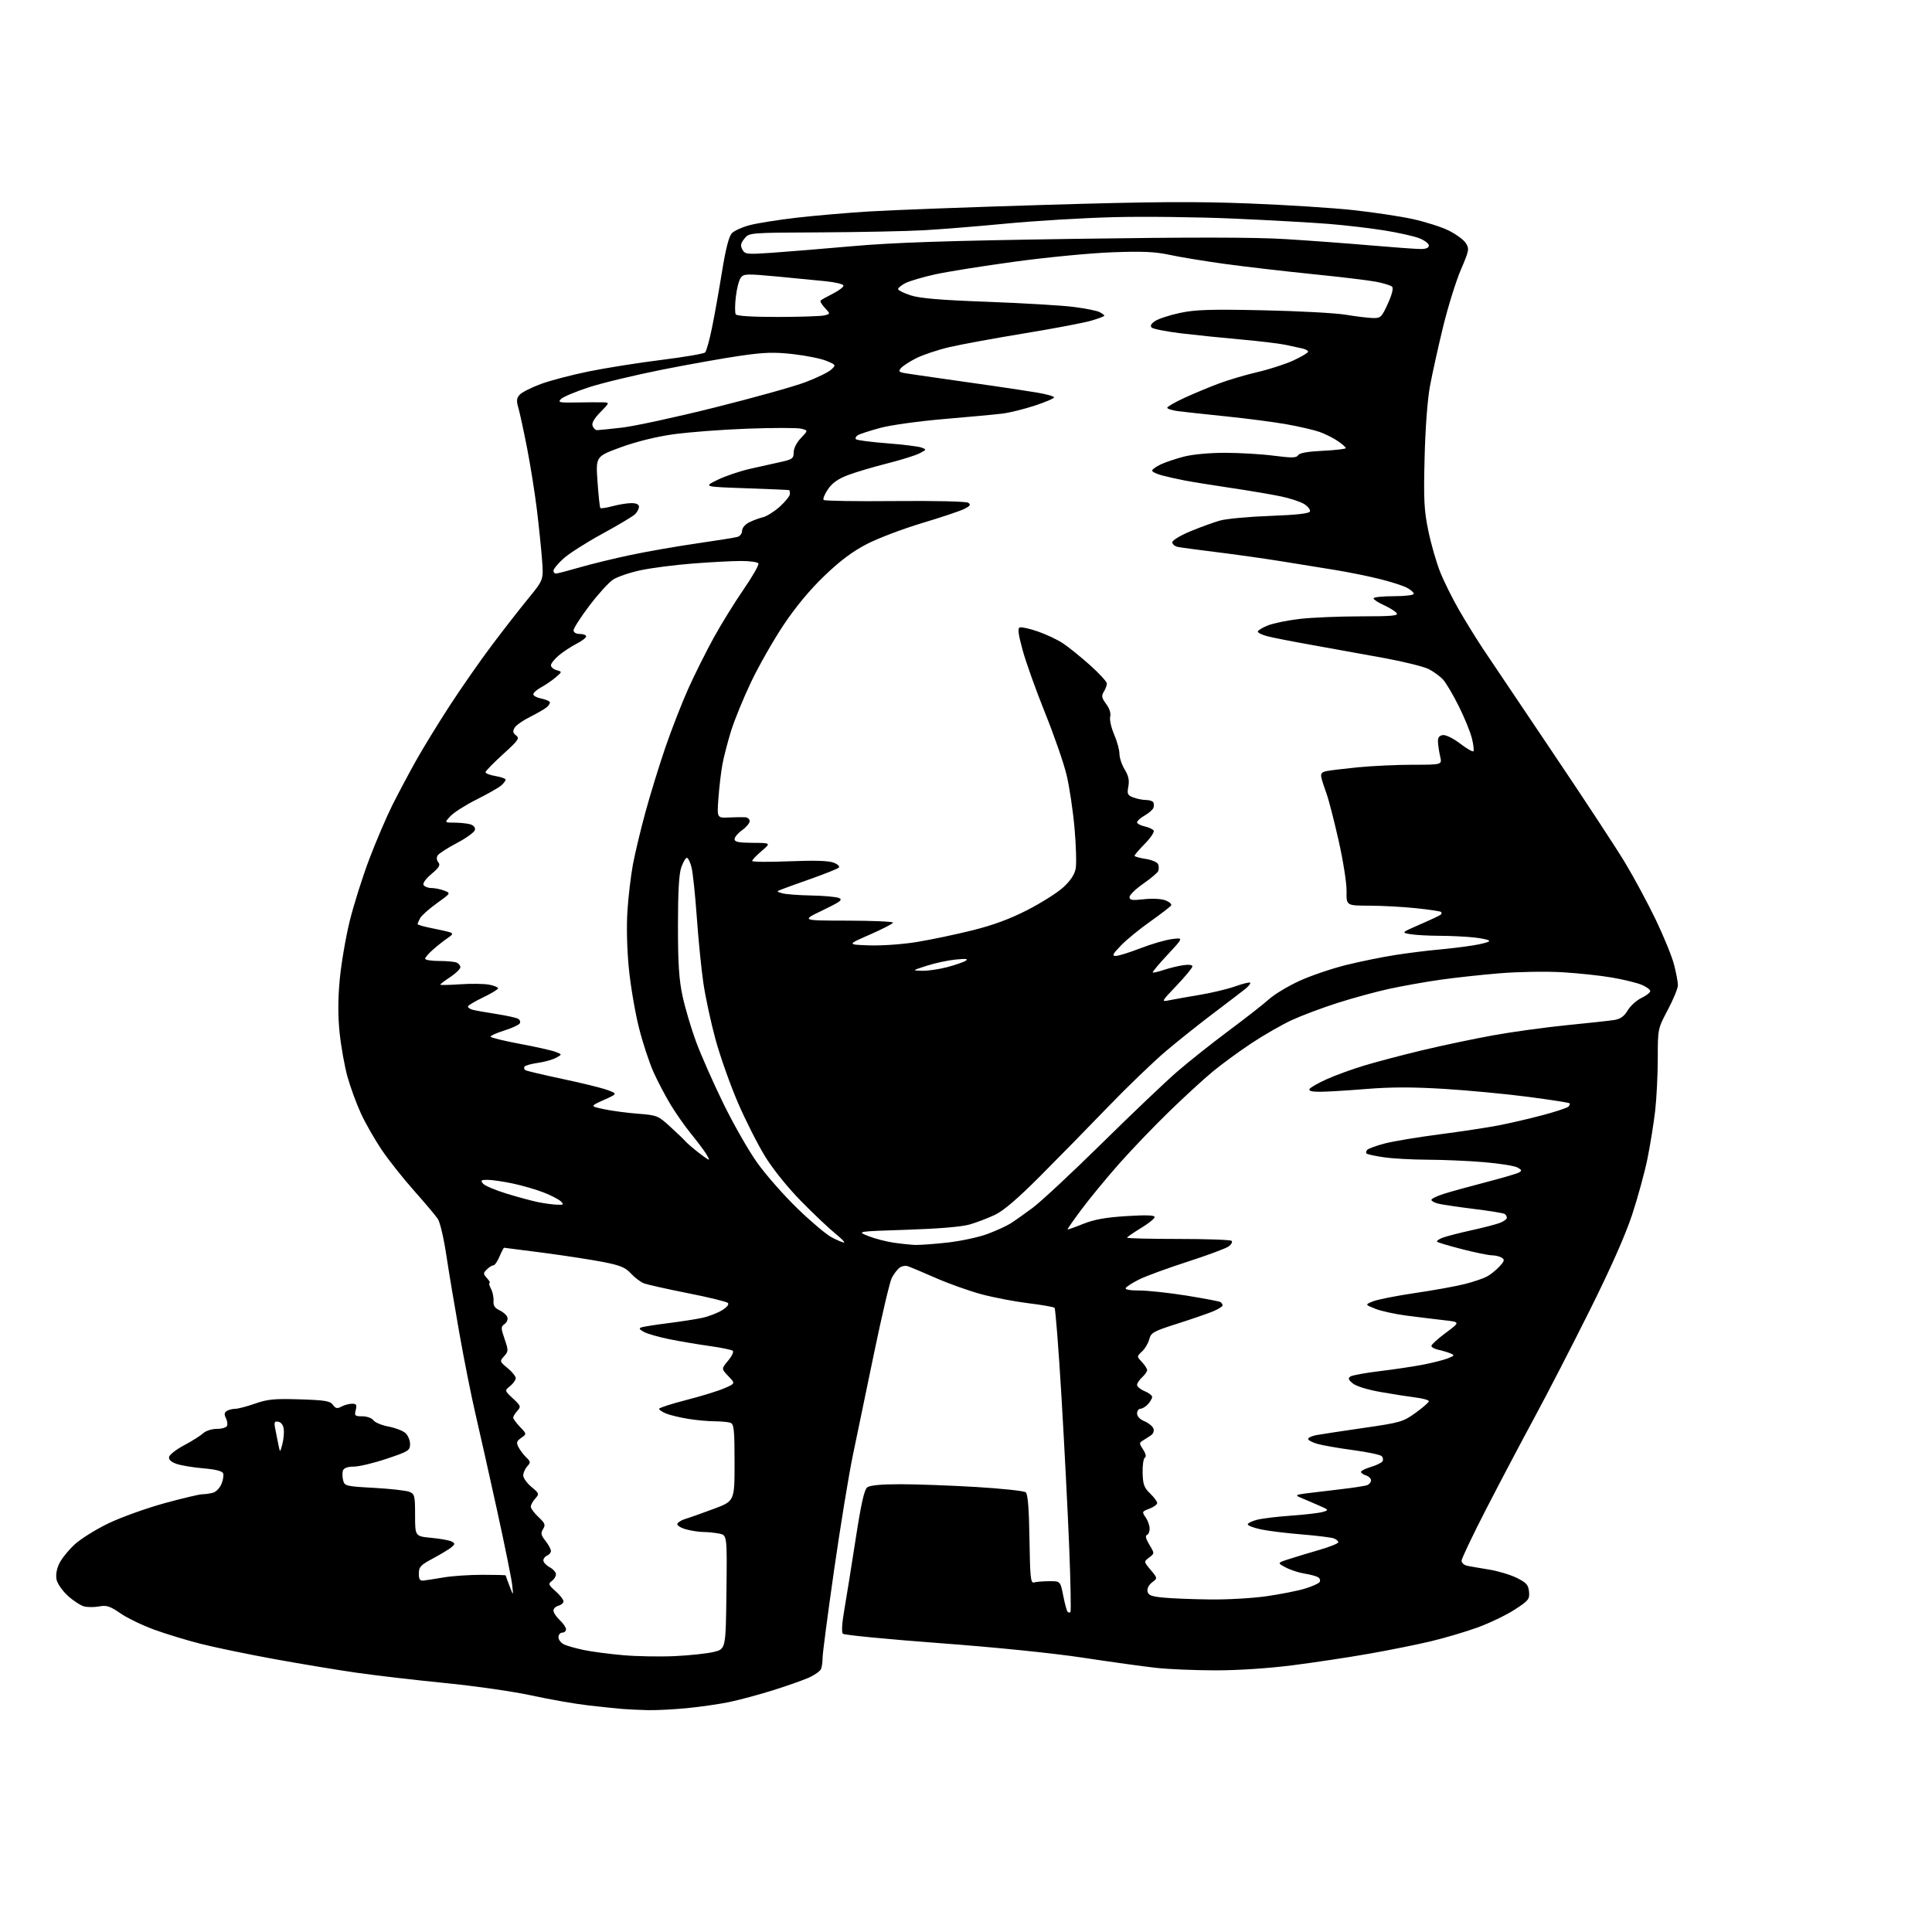 <?xml version="1.0" encoding="UTF-8" standalone="no"?>
<svg 
  version="1.1" 
  xmlns="http://www.w3.org/2000/svg" 
  xmlns:xlink="http://www.w3.org/1999/xlink" 
  xmlns:svg="http://www.w3.org/2000/svg"
  xmlns:rdf="http://www.w3.org/1999/02/22-rdf-syntax-ns#"
  xmlns:cc="http://creativecommons.org/ns#"
  xmlns:dc="http://purl.org/dc/elements/1.1/"
  viewBox="0 0 768 768"
  width="768"
  height="768"
>
<style>svg {background-color: white; }</style>"
<path stroke="none" fill="black" fill-rule="evenodd" d="M257.50,679.81C254.20,679.73 249.70,679.52 247.50,679.34C245.30,679.16 239.22,678.53 234.00,677.94C228.78,677.35 218.65,675.58 211.50,674.01C204.31,672.44 188.88,670.21 177.00,669.04C165.18,667.87 149.20,666.01 141.50,664.90C133.80,663.79 119.01,661.33 108.62,659.43C98.24,657.53 85.31,654.85 79.89,653.47C74.46,652.10 66.17,649.58 61.46,647.87C56.75,646.17 50.65,643.23 47.91,641.35C43.74,638.48 42.37,638.03 39.47,638.57C37.57,638.93 34.87,638.93 33.48,638.58C32.09,638.24 29.19,636.36 27.04,634.42C24.89,632.48 22.85,629.58 22.50,627.99C22.10,626.16 22.48,623.80 23.53,621.59C24.44,619.66 27.22,616.21 29.69,613.93C32.17,611.65 38.34,607.82 43.41,605.41C48.49,603.01 58.42,599.46 65.49,597.52C72.56,595.59 79.28,593.99 80.42,593.99C81.56,593.98 83.48,593.71 84.67,593.39C85.86,593.07 87.37,591.51 88.03,589.92C88.69,588.33 88.99,586.42 88.70,585.67C88.36,584.78 85.65,584.09 80.84,583.69C76.80,583.35 72.01,582.55 70.19,581.92C68.02,581.16 67.00,580.22 67.21,579.15C67.38,578.26 70.07,576.18 73.18,574.52C76.30,572.86 79.70,570.71 80.75,569.75C81.83,568.76 84.22,568.00 86.25,568.00C88.22,568.00 90.04,567.44 90.28,566.75C90.53,566.06 90.29,564.66 89.76,563.62C89.07,562.28 89.18,561.50 90.15,560.89C90.89,560.42 92.42,560.02 93.53,560.02C94.65,560.01 98.20,559.08 101.41,557.95C106.36,556.21 109.08,555.95 119.13,556.26C129.17,556.58 131.22,556.91 132.34,558.44C133.42,559.92 134.05,560.05 135.76,559.13C136.92,558.51 138.81,558.00 139.95,558.00C141.68,558.00 141.93,558.43 141.41,560.50C140.84,562.78 141.07,563.00 144.03,563.00C145.85,563.00 147.79,563.70 148.44,564.59C149.08,565.47 151.80,566.59 154.48,567.09C157.16,567.60 160.17,568.75 161.17,569.66C162.18,570.57 163.00,572.54 163.00,574.04C163.00,576.59 162.40,576.97 153.69,579.88C148.57,581.60 142.71,583.00 140.66,583.00C138.27,583.00 136.73,583.54 136.36,584.50C136.04,585.33 136.06,587.08 136.39,588.40C136.97,590.72 137.41,590.83 148.74,591.45C155.21,591.81 161.51,592.52 162.75,593.03C164.83,593.89 165.00,594.59 165.00,602.33C165.00,610.71 165.00,610.71 171.53,611.32C175.12,611.66 178.74,612.32 179.59,612.79C180.95,613.55 180.93,613.81 179.43,615.08C178.49,615.86 175.20,617.85 172.11,619.50C167.21,622.12 166.50,622.88 166.50,625.50C166.50,627.91 166.89,628.46 168.50,628.28C169.60,628.15 173.20,627.59 176.50,627.03C179.80,626.47 186.66,626.01 191.75,626.01C196.84,626.00 201.01,626.11 201.02,626.25C201.02,626.39 201.72,628.30 202.56,630.50C204.09,634.50 204.09,634.50 203.60,630.00C203.33,627.52 200.59,614.02 197.51,600.00C194.43,585.98 190.60,568.88 188.99,562.00C187.38,555.12 184.51,540.73 182.61,530.00C180.71,519.27 178.36,505.19 177.38,498.70C176.41,492.22 174.92,485.85 174.06,484.56C173.20,483.27 168.96,478.22 164.62,473.35C160.29,468.48 154.49,461.16 151.73,457.09C148.98,453.01 145.25,446.49 143.46,442.59C141.67,438.69 139.27,432.12 138.12,428.00C136.98,423.88 135.58,416.06 135.01,410.64C134.31,403.83 134.32,397.26 135.05,389.38C135.64,383.11 137.41,372.70 138.99,366.24C140.57,359.78 144.09,348.65 146.80,341.49C149.52,334.33 153.66,324.66 156.00,319.99C158.35,315.32 162.53,307.45 165.30,302.50C168.07,297.55 174.13,287.65 178.78,280.50C183.43,273.35 190.96,262.55 195.51,256.50C200.06,250.45 206.55,242.12 209.93,238.00C216.08,230.50 216.08,230.50 215.47,222.50C215.14,218.10 214.21,209.10 213.41,202.50C212.60,195.90 210.84,184.88 209.50,178.00C208.15,171.12 206.60,163.95 206.04,162.06C205.24,159.32 205.35,158.27 206.59,156.90C207.45,155.95 211.20,154.05 214.92,152.67C218.64,151.29 227.27,149.02 234.09,147.64C240.92,146.25 253.90,144.19 262.94,143.07C271.98,141.94 279.79,140.61 280.30,140.10C280.81,139.59 282.03,135.20 283.02,130.34C284.02,125.48 285.81,115.42 287.01,108.00C288.48,98.91 289.76,93.91 290.93,92.70C291.88,91.71 295.10,90.26 298.08,89.49C301.06,88.71 309.35,87.39 316.50,86.56C323.65,85.73 336.70,84.60 345.50,84.06C354.30,83.51 385.80,82.33 415.50,81.44C458.32,80.16 475.09,80.05 496.51,80.88C511.37,81.46 530.05,82.65 538.01,83.53C545.98,84.40 556.55,85.99 561.50,87.06C566.45,88.14 572.88,90.18 575.79,91.60C578.69,93.02 581.79,95.27 582.65,96.60C584.14,98.87 584.03,99.47 580.70,107.25C578.76,111.79 575.57,122.03 573.63,130.00C571.69,137.97 569.35,148.55 568.43,153.50C567.43,158.95 566.59,170.20 566.30,182.00C565.88,198.74 566.09,202.84 567.78,211.00C568.86,216.23 570.98,223.60 572.49,227.38C574.00,231.17 577.39,237.98 580.01,242.52C582.63,247.06 586.98,254.09 589.67,258.14C592.37,262.19 604.73,280.57 617.14,299.00C629.56,317.43 642.56,337.23 646.03,343.00C649.51,348.77 654.95,358.90 658.14,365.50C661.32,372.10 664.62,380.18 665.46,383.46C666.31,386.74 667.00,390.41 667.00,391.63C667.00,392.84 665.20,397.23 663.00,401.38C659.00,408.93 659.00,408.93 658.99,420.71C658.99,427.20 658.52,436.55 657.96,441.50C657.39,446.45 656.02,455.00 654.91,460.50C653.80,466.00 651.02,476.12 648.75,483.00C646.06,491.11 640.14,504.45 631.88,521.00C624.89,535.02 615.06,554.08 610.05,563.34C605.03,572.60 596.44,588.88 590.96,599.52C585.48,610.16 581.00,619.56 581.00,620.41C581.00,621.27 582.01,622.17 583.25,622.43C584.49,622.68 588.40,623.36 591.93,623.93C595.47,624.50 600.42,625.99 602.93,627.23C606.77,629.14 607.55,630.01 607.81,632.73C608.10,635.71 607.64,636.28 602.04,639.89C598.70,642.06 592.03,645.25 587.23,646.99C582.43,648.73 574.00,651.21 568.50,652.51C563.00,653.81 551.98,656.02 544.00,657.42C536.02,658.83 522.40,660.88 513.71,661.99C504.16,663.20 492.11,664.00 483.21,663.99C475.12,663.99 464.45,663.54 459.50,662.99C454.55,662.44 441.49,660.63 430.48,658.96C418.41,657.13 395.68,654.82 373.22,653.15C352.73,651.62 335.56,649.95 335.05,649.44C334.49,648.86 334.70,645.21 335.61,640.03C336.42,635.37 338.44,622.77 340.10,612.03C342.30,597.74 343.55,592.16 344.75,591.25C345.84,590.42 350.24,590.00 357.94,590.00C364.30,590.00 377.82,590.49 388.00,591.10C398.18,591.71 407.05,592.66 407.73,593.21C408.59,593.91 409.04,599.41 409.23,611.85C409.46,626.99 409.71,629.44 411.00,629.05C411.82,628.80 414.52,628.58 417.00,628.55C421.50,628.50 421.50,628.50 422.65,634.31C423.28,637.51 424.07,640.40 424.40,640.73C424.73,641.06 425.23,641.10 425.52,640.82C425.80,640.53 425.58,628.87 425.02,614.90C424.46,600.93 423.07,573.98 421.94,555.00C420.80,536.02 419.57,520.22 419.19,519.87C418.81,519.52 414.11,518.70 408.75,518.05C403.39,517.39 395.02,515.79 390.16,514.49C385.30,513.19 377.09,510.26 371.91,507.98C366.73,505.70 361.71,503.60 360.74,503.30C359.78,503.01 358.29,503.35 357.43,504.06C356.57,504.77 355.24,506.56 354.48,508.03C353.72,509.51 350.58,522.81 347.51,537.61C344.44,552.40 340.60,570.87 338.99,578.65C337.38,586.43 334.02,607.00 331.53,624.35C329.04,641.71 327.00,657.24 327.00,658.87C327.00,660.50 326.73,662.55 326.39,663.42C326.06,664.29 323.83,665.86 321.45,666.92C319.06,667.97 312.63,670.24 307.15,671.95C301.67,673.67 293.95,675.74 289.98,676.57C286.02,677.40 278.44,678.49 273.14,679.01C267.84,679.53 260.80,679.88 257.50,679.81zM268.29,658.33C274.22,658.05 281.20,657.30 283.79,656.66C288.50,655.50 288.50,655.50 288.77,632.88C289.04,610.26 289.04,610.26 285.89,609.63C284.16,609.28 281.34,609.00 279.62,608.99C277.91,608.99 274.78,608.51 272.69,607.93C270.59,607.35 269.04,606.37 269.25,605.75C269.46,605.13 270.95,604.23 272.56,603.75C274.18,603.27 279.21,601.49 283.75,599.79C292.00,596.71 292.00,596.71 292.00,581.46C292.00,568.48 291.76,566.12 290.42,565.61C289.55,565.27 286.74,565.00 284.17,564.99C281.60,564.99 276.80,564.55 273.50,564.01C270.20,563.47 266.26,562.52 264.75,561.89C263.24,561.27 262.00,560.43 262.00,560.03C262.00,559.63 266.84,558.06 272.75,556.54C278.66,555.03 285.49,552.93 287.92,551.87C292.34,549.96 292.34,549.96 289.53,547.04C286.73,544.11 286.73,544.11 289.42,540.91C290.90,539.15 291.75,537.38 291.31,536.97C290.86,536.57 286.68,535.70 282.00,535.05C277.32,534.40 270.13,533.18 266.02,532.35C261.91,531.51 257.41,530.22 256.02,529.49C254.12,528.48 253.87,528.03 255.00,527.64C255.82,527.36 260.55,526.62 265.50,525.99C270.45,525.37 276.55,524.43 279.05,523.89C281.56,523.36 285.10,522.01 286.94,520.89C288.98,519.65 289.91,518.51 289.34,517.94C288.83,517.43 281.64,515.67 273.35,514.04C265.07,512.40 257.21,510.63 255.89,510.11C254.58,509.59 252.29,507.84 250.80,506.23C248.61,503.84 246.56,502.99 239.80,501.67C235.24,500.78 224.59,499.14 216.13,498.02C207.68,496.91 200.60,496.00 200.40,496.00C200.19,496.00 199.37,497.57 198.56,499.50C197.76,501.43 196.66,503.00 196.12,503.00C195.58,503.00 194.41,503.73 193.52,504.62C192.03,506.11 192.04,506.39 193.61,508.12C194.54,509.15 195.00,510.00 194.62,510.00C194.24,510.00 194.48,511.01 195.15,512.25C195.82,513.49 196.28,515.66 196.18,517.09C196.04,518.99 196.67,519.98 198.52,520.83C199.92,521.46 201.32,522.68 201.65,523.54C201.99,524.41 201.53,525.63 200.60,526.30C199.07,527.42 199.07,527.86 200.59,532.30C202.14,536.85 202.12,537.20 200.38,539.13C198.57,541.13 198.60,541.22 201.78,543.84C203.56,545.30 205.01,547.10 205.01,547.84C205.00,548.58 204.00,549.99 202.78,550.98C200.55,552.78 200.55,552.78 203.91,555.92C207.05,558.85 207.16,559.17 205.63,560.85C204.73,561.85 204.00,563.05 204.00,563.52C204.00,564.00 205.22,565.66 206.70,567.21C209.40,570.03 209.40,570.03 207.20,571.57C205.33,572.88 205.17,573.45 206.13,575.31C206.76,576.51 208.14,578.33 209.20,579.35C210.96,581.04 210.99,581.35 209.56,582.93C208.70,583.88 208.00,585.49 208.00,586.51C208.00,587.52 209.46,589.58 211.25,591.07C214.38,593.68 214.43,593.86 212.75,595.72C211.79,596.79 211.00,598.23 211.00,598.93C211.00,599.63 212.37,601.48 214.04,603.04C216.67,605.49 216.92,606.15 215.88,607.82C214.87,609.44 215.03,610.22 216.83,612.52C218.03,614.03 219.00,615.84 219.00,616.53C219.00,617.22 218.32,618.05 217.50,618.36C216.68,618.68 216.00,619.55 216.00,620.30C216.00,621.05 217.12,622.26 218.50,623.00C219.88,623.74 221.00,625.00 221.00,625.81C221.00,626.62 220.25,627.82 219.34,628.49C217.85,629.58 218.00,629.99 220.84,632.52C222.58,634.06 224.00,635.88 224.00,636.55C224.00,637.22 223.10,638.00 222.00,638.29C220.90,638.58 220.00,639.45 220.00,640.23C220.00,641.01 221.12,642.71 222.50,644.00C223.88,645.29 225.00,646.95 225.00,647.67C225.00,648.40 224.32,649.00 223.50,649.00C222.68,649.00 222.00,649.83 222.00,650.84C222.00,651.85 223.04,653.15 224.30,653.73C225.57,654.30 229.11,655.30 232.19,655.93C235.26,656.57 242.21,657.48 247.63,657.96C253.06,658.44 262.35,658.61 268.29,658.33zM481.00,635.81C487.88,635.90 498.00,635.31 503.50,634.52C509.00,633.73 515.84,632.38 518.71,631.51C521.57,630.65 524.22,629.46 524.59,628.86C524.95,628.27 524.67,627.42 523.96,626.98C523.25,626.54 520.83,625.89 518.58,625.53C516.34,625.18 512.96,624.08 511.08,623.08C507.66,621.27 507.66,621.27 512.58,619.70C515.29,618.83 520.76,617.17 524.75,616.02C528.74,614.86 532.00,613.53 532.00,613.06C532.00,612.60 531.21,611.91 530.25,611.54C529.29,611.17 523.51,610.45 517.41,609.95C511.31,609.46 504.00,608.55 501.16,607.94C498.32,607.33 496.00,606.44 496.00,605.96C496.00,605.47 497.69,604.65 499.75,604.12C501.81,603.60 507.90,602.86 513.29,602.49C518.67,602.11 524.29,601.46 525.79,601.03C528.43,600.27 528.38,600.20 523.50,598.11C520.75,596.93 517.60,595.58 516.50,595.11C514.88,594.41 515.35,594.13 519.00,593.67C521.48,593.35 527.65,592.61 532.72,592.02C537.79,591.44 542.63,590.70 543.47,590.37C544.31,590.05 545.00,589.19 545.00,588.46C545.00,587.73 544.10,586.85 543.00,586.50C541.90,586.15 541.00,585.52 541.00,585.09C541.00,584.67 542.78,583.78 544.96,583.13C547.13,582.48 549.21,581.47 549.57,580.89C549.93,580.30 549.78,579.38 549.23,578.83C548.68,578.28 543.57,577.21 537.87,576.44C532.17,575.68 525.81,574.57 523.75,573.98C521.69,573.40 520.00,572.51 520.00,572.01C520.00,571.50 521.46,570.82 523.25,570.48C525.04,570.15 533.48,568.87 542.00,567.63C556.77,565.50 557.75,565.21 562.75,561.60C565.64,559.52 568.00,557.45 568.00,557.00C568.00,556.55 565.64,555.89 562.75,555.53C559.86,555.17 553.55,554.18 548.73,553.33C543.53,552.41 539.05,551.02 537.73,549.91C535.98,548.45 535.79,547.85 536.82,547.17C537.55,546.69 542.73,545.74 548.32,545.07C553.92,544.40 561.65,543.24 565.50,542.51C569.35,541.77 573.85,540.63 575.50,539.98C578.26,538.88 578.34,538.72 576.50,537.96C575.40,537.51 573.26,536.88 571.75,536.55C570.24,536.23 569.00,535.53 569.00,535.01C569.00,534.49 571.59,532.14 574.75,529.80C580.50,525.53 580.50,525.53 574.00,524.80C570.42,524.39 563.74,523.58 559.14,522.98C554.54,522.38 548.93,521.16 546.68,520.25C542.58,518.61 542.58,518.61 545.81,517.30C547.59,516.57 555.18,515.08 562.69,513.97C570.20,512.87 579.06,511.26 582.38,510.40C585.70,509.54 589.56,508.24 590.96,507.51C592.36,506.79 594.61,505.00 595.97,503.54C598.06,501.31 598.21,500.75 596.97,499.96C596.16,499.45 594.38,499.01 593.00,499.00C591.62,498.98 586.30,497.88 581.17,496.56C576.03,495.25 571.58,493.92 571.28,493.61C570.97,493.31 571.95,492.59 573.46,492.01C574.97,491.44 580.09,490.12 584.85,489.07C589.61,488.03 594.74,486.69 596.25,486.11C597.76,485.53 599.00,484.61 599.00,484.08C599.00,483.55 598.58,482.86 598.07,482.54C597.55,482.22 592.03,481.33 585.79,480.56C579.55,479.78 573.22,478.84 571.72,478.47C570.22,478.09 569.00,477.42 569.00,476.97C569.00,476.53 571.14,475.47 573.75,474.63C576.36,473.79 583.85,471.72 590.39,470.02C596.93,468.33 602.97,466.56 603.80,466.09C605.08,465.38 604.97,465.05 603.12,464.06C601.91,463.42 595.88,462.47 589.71,461.96C583.54,461.45 573.55,461.02 567.50,461.00C561.45,460.98 553.64,460.55 550.14,460.04C546.65,459.54 543.53,458.86 543.21,458.54C542.89,458.23 543.05,457.55 543.57,457.03C544.08,456.52 547.20,455.40 550.50,454.54C553.80,453.68 563.48,452.06 572.00,450.95C580.52,449.84 591.10,448.25 595.50,447.40C599.90,446.56 607.77,444.74 613.00,443.35C618.23,441.97 622.92,440.43 623.43,439.93C623.95,439.44 624.16,438.82 623.90,438.57C623.64,438.31 616.25,437.16 607.47,436.01C598.69,434.86 583.67,433.44 574.10,432.85C561.53,432.08 552.92,432.09 543.07,432.89C535.57,433.50 527.28,434.00 524.66,434.00C521.38,434.00 520.10,433.65 520.58,432.88C520.96,432.26 524.02,430.51 527.39,429.00C530.75,427.48 537.40,425.06 542.18,423.61C546.95,422.16 557.30,419.43 565.18,417.54C573.05,415.65 585.80,412.96 593.50,411.57C601.20,410.17 614.48,408.35 623.00,407.51C631.52,406.67 639.99,405.74 641.82,405.44C644.19,405.04 645.68,403.95 647.05,401.63C648.11,399.85 650.55,397.63 652.49,396.71C654.42,395.79 656.00,394.55 656.00,393.97C656.00,393.38 654.46,392.25 652.58,391.47C650.69,390.68 645.41,389.39 640.83,388.60C636.25,387.80 627.33,386.85 621.00,386.48C614.66,386.10 603.54,386.29 596.22,386.89C588.92,387.48 578.12,388.67 572.22,389.51C566.32,390.36 557.23,391.99 552.00,393.13C546.77,394.28 537.58,396.79 531.56,398.72C525.55,400.65 517.45,403.69 513.56,405.48C509.68,407.27 502.45,411.41 497.50,414.69C492.55,417.97 485.57,423.08 482.00,426.04C478.43,429.00 470.63,436.15 464.69,441.93C458.74,447.71 449.88,456.95 444.99,462.47C440.10,467.99 433.41,476.10 430.12,480.49C426.84,484.89 424.25,488.58 424.37,488.71C424.50,488.83 427.28,487.85 430.55,486.53C434.95,484.76 439.44,483.95 447.75,483.42C455.58,482.93 459.00,483.04 459.00,483.80C459.00,484.39 456.54,486.37 453.53,488.19C450.52,490.01 448.04,491.73 448.03,492.00C448.01,492.27 457.18,492.50 468.41,492.50C479.64,492.50 489.17,492.84 489.59,493.26C490.01,493.68 489.49,494.67 488.43,495.46C487.37,496.25 479.98,499.00 472.00,501.57C464.02,504.15 455.39,507.31 452.82,508.61C450.25,509.90 447.86,511.42 447.51,511.98C447.11,512.63 449.09,513.00 452.96,513.00C456.30,513.00 464.71,513.91 471.65,515.02C478.59,516.14 484.66,517.29 485.13,517.58C485.61,517.88 486.00,518.47 486.00,518.91C486.00,519.34 484.31,520.40 482.25,521.27C480.19,522.13 473.79,524.34 468.04,526.17C458.49,529.21 457.52,529.75 456.85,532.38C456.44,533.96 455.15,536.14 453.98,537.23C451.85,539.21 451.85,539.21 453.93,541.42C455.07,542.64 456.00,544.09 456.00,544.66C456.00,545.23 455.10,546.50 454.00,547.50C452.90,548.50 452.00,549.86 452.00,550.53C452.00,551.21 453.35,552.32 455.00,553.00C456.65,553.68 458.00,554.72 458.00,555.29C458.00,555.87 457.26,557.17 456.35,558.17C455.43,559.18 454.08,560.00 453.35,560.00C452.61,560.00 452.00,560.85 452.00,561.88C452.00,563.01 453.16,564.24 454.93,564.97C456.54,565.64 458.14,566.92 458.48,567.82C458.84,568.74 458.47,569.89 457.64,570.47C456.83,571.04 455.39,571.97 454.43,572.55C452.79,573.54 452.78,573.74 454.40,576.21C455.48,577.86 455.73,579.05 455.09,579.45C454.53,579.79 454.13,582.53 454.21,585.52C454.33,590.09 454.81,591.40 457.18,593.67C458.73,595.16 460.00,596.87 460.00,597.47C460.00,598.07 458.61,599.09 456.91,599.73C453.93,600.85 453.87,600.98 455.41,603.17C456.28,604.42 457.00,606.43 457.00,607.64C457.00,608.85 456.50,610.00 455.89,610.20C455.17,610.44 455.53,611.82 456.88,614.04C458.98,617.50 458.98,617.50 456.81,619.14C454.64,620.78 454.64,620.78 457.41,624.07C460.17,627.36 460.17,627.36 457.98,629.01C456.70,629.98 455.94,631.46 456.15,632.58C456.45,634.14 457.66,634.61 462.51,635.08C465.80,635.40 474.12,635.73 481.00,635.81zM112.22,574.14C112.71,572.30 112.97,569.60 112.81,568.15C112.62,566.53 111.79,565.38 110.65,565.17C109.08,564.87 108.89,565.28 109.40,567.91C109.73,569.61 110.30,572.46 110.66,574.25C111.32,577.50 111.32,577.50 112.22,574.14zM363.79,494.88C365.60,494.94 371.41,494.52 376.71,493.93C382.01,493.33 389.16,491.79 392.60,490.50C396.03,489.21 400.12,487.35 401.67,486.36C403.23,485.38 407.20,482.58 410.50,480.13C413.80,477.68 426.18,466.14 438.00,454.50C449.82,442.85 463.25,430.07 467.83,426.10C472.40,422.13 481.63,414.80 488.33,409.81C495.02,404.83 502.26,399.17 504.41,397.24C506.55,395.30 511.95,392.04 516.41,389.98C520.86,387.92 529.23,385.07 535.00,383.63C540.77,382.20 549.77,380.37 555.00,379.57C560.23,378.77 567.65,377.85 571.50,377.51C575.35,377.18 581.54,376.43 585.25,375.86C588.96,375.29 592.00,374.47 592.00,374.05C592.00,373.63 589.23,373.00 585.85,372.64C582.47,372.29 576.29,372.00 572.10,371.99C567.92,371.98 562.81,371.70 560.74,371.36C556.98,370.74 556.98,370.74 564.60,367.42C568.79,365.60 572.47,363.86 572.78,363.56C573.08,363.25 573.11,362.78 572.84,362.51C572.57,362.24 568.11,361.57 562.93,361.03C557.74,360.48 549.38,360.03 544.35,360.02C535.19,360.00 535.19,360.00 535.28,354.25C535.33,351.04 533.92,342.09 532.09,334.00C530.28,326.02 528.14,317.70 527.32,315.50C526.50,313.30 525.60,310.51 525.31,309.30C524.90,307.58 525.31,306.97 527.14,306.56C528.44,306.26 534.16,305.57 539.86,305.01C545.55,304.45 555.40,304.00 561.73,304.00C573.25,304.00 573.25,304.00 572.50,300.75C572.08,298.96 571.69,296.38 571.62,295.00C571.53,293.19 572.07,292.42 573.55,292.21C574.71,292.04 577.66,293.48 580.37,295.55C582.99,297.56 585.39,298.94 585.70,298.64C586.00,298.33 585.73,295.99 585.09,293.44C584.45,290.88 582.09,285.13 579.85,280.65C577.62,276.17 574.82,271.44 573.64,270.15C572.46,268.86 569.92,267.00 567.99,266.00C566.06,265.01 558.18,263.05 550.49,261.63C542.80,260.21 529.98,257.90 522.00,256.48C514.02,255.06 505.81,253.46 503.75,252.91C501.69,252.37 500.00,251.54 500.00,251.07C500.00,250.60 501.80,249.50 503.99,248.62C506.19,247.74 511.92,246.57 516.74,246.02C521.56,245.47 532.42,245.01 540.87,245.01C553.64,245.00 556.06,244.77 555.13,243.65C554.51,242.91 552.21,241.50 550.01,240.50C547.80,239.51 546.00,238.31 546.00,237.85C546.00,237.38 549.60,237.00 554.00,237.00C558.53,237.00 562.00,236.58 562.00,236.03C562.00,235.49 560.73,234.39 559.18,233.59C557.63,232.79 552.79,231.24 548.43,230.16C544.07,229.07 536.23,227.48 531.00,226.62C525.77,225.76 515.88,224.16 509.00,223.06C502.12,221.96 490.65,220.35 483.50,219.47C476.35,218.59 469.49,217.67 468.25,217.42C467.01,217.17 466.00,216.34 466.00,215.57C466.00,214.79 469.18,212.87 473.25,211.18C477.24,209.53 482.52,207.61 485.00,206.92C487.48,206.22 496.44,205.39 504.92,205.08C515.48,204.68 520.46,204.13 520.73,203.31C520.95,202.66 519.96,201.37 518.55,200.44C517.13,199.51 512.94,198.11 509.23,197.33C505.53,196.56 496.65,195.05 489.50,193.99C482.35,192.93 474.07,191.60 471.09,191.03C468.12,190.46 463.95,189.53 461.84,188.96C459.73,188.39 458.00,187.54 458.00,187.08C458.00,186.61 459.50,185.51 461.34,184.64C463.18,183.77 467.32,182.37 470.55,181.53C474.01,180.63 480.72,180.00 486.89,180.00C492.65,180.00 501.38,180.51 506.28,181.14C513.57,182.08 515.35,182.04 516.03,180.96C516.58,180.06 519.84,179.48 525.93,179.19C530.92,178.95 535.00,178.47 534.99,178.13C534.99,177.78 533.53,176.51 531.74,175.29C529.96,174.08 526.70,172.46 524.50,171.68C522.30,170.91 516.45,169.56 511.50,168.67C506.55,167.79 495.75,166.37 487.50,165.53C479.25,164.68 470.59,163.74 468.25,163.44C465.91,163.13 464.00,162.52 464.00,162.09C464.00,161.65 467.04,159.90 470.75,158.19C474.46,156.48 480.63,153.91 484.45,152.48C488.27,151.04 495.24,148.98 499.95,147.89C504.65,146.80 511.09,144.71 514.25,143.24C517.41,141.77 520.00,140.22 520.00,139.80C520.00,139.38 518.99,138.81 517.75,138.53C516.51,138.25 513.48,137.59 511.00,137.07C508.52,136.55 500.65,135.61 493.50,134.97C486.35,134.34 475.62,133.24 469.67,132.53C463.71,131.81 458.37,130.77 457.81,130.21C457.11,129.51 457.57,128.67 459.26,127.57C460.61,126.68 465.05,125.24 469.11,124.38C475.17,123.09 481.08,122.90 502.00,123.34C516.02,123.63 530.88,124.43 535.00,125.12C539.12,125.80 543.98,126.39 545.78,126.43C548.83,126.50 549.25,126.09 551.69,120.71C553.35,117.07 553.97,114.57 553.38,113.98C552.86,113.46 549.97,112.56 546.97,111.99C543.97,111.42 532.51,110.05 521.51,108.94C510.50,107.82 494.98,106.02 487.00,104.93C479.02,103.83 469.15,102.22 465.06,101.33C459.19,100.06 454.33,99.84 442.06,100.29C433.50,100.61 416.15,102.28 403.50,104.00C390.85,105.72 376.52,108.01 371.65,109.08C366.79,110.16 361.50,111.72 359.90,112.55C358.31,113.38 357.00,114.44 357.00,114.91C357.00,115.38 359.24,116.50 361.99,117.40C365.67,118.60 373.74,119.28 392.74,119.98C406.91,120.51 422.29,121.42 426.91,122.02C431.54,122.61 436.15,123.55 437.16,124.09C438.17,124.63 439.00,125.26 439.00,125.50C439.00,125.73 436.66,126.62 433.80,127.47C430.95,128.31 418.91,130.60 407.05,132.54C395.20,134.49 381.79,136.95 377.26,138.02C372.72,139.09 366.85,141.06 364.19,142.40C361.54,143.74 358.81,145.53 358.11,146.36C357.04,147.66 357.34,147.96 360.18,148.41C362.00,148.71 368.23,149.61 374.00,150.43C379.77,151.25 389.23,152.60 395.00,153.43C400.77,154.26 408.54,155.45 412.25,156.06C415.96,156.68 419.00,157.53 419.00,157.96C419.00,158.39 415.51,159.87 411.25,161.27C406.99,162.66 401.25,164.07 398.50,164.41C395.75,164.75 385.40,165.71 375.50,166.55C365.53,167.39 354.15,168.96 349.98,170.08C345.85,171.19 341.81,172.50 341.01,172.99C340.21,173.49 339.88,174.21 340.27,174.61C340.67,175.00 346.19,175.72 352.54,176.21C358.89,176.70 365.07,177.46 366.27,177.90C368.39,178.69 368.37,178.76 365.48,180.23C363.84,181.07 358.00,182.88 352.50,184.27C347.00,185.66 340.02,187.73 337.00,188.89C333.11,190.37 330.80,192.02 329.11,194.51C327.79,196.46 327.03,198.36 327.41,198.74C327.80,199.13 340.57,199.33 355.81,199.18C371.87,199.03 384.09,199.32 384.90,199.86C385.99,200.60 385.67,201.11 383.40,202.27C381.80,203.09 374.22,205.63 366.54,207.93C358.87,210.23 348.97,213.99 344.54,216.29C338.85,219.24 333.91,222.94 327.63,228.98C321.83,234.56 316.24,241.30 311.44,248.50C307.41,254.55 301.64,264.68 298.62,271.00C295.60,277.32 292.01,286.10 290.63,290.50C289.26,294.90 287.69,300.98 287.14,304.00C286.60,307.02 285.90,313.03 285.58,317.34C285.01,325.18 285.01,325.18 289.76,324.96C292.36,324.84 295.29,324.80 296.25,324.87C297.21,324.94 298.00,325.64 298.00,326.43C298.00,327.22 296.65,328.83 295.00,330.00C293.35,331.17 292.00,332.78 292.00,333.57C292.00,334.68 293.64,335.01 299.25,335.04C306.50,335.08 306.50,335.08 302.75,338.29C300.69,340.05 299.00,341.83 299.00,342.24C299.00,342.65 305.64,342.71 313.75,342.38C323.83,341.97 329.42,342.14 331.41,342.93C333.08,343.58 333.94,344.43 333.41,344.91C332.91,345.37 328.00,347.34 322.50,349.29C317.00,351.23 311.60,353.18 310.50,353.62C308.62,354.36 308.65,354.45 311.00,355.10C312.38,355.49 317.55,355.88 322.50,355.97C327.45,356.06 332.40,356.51 333.50,356.97C335.16,357.65 334.07,358.47 327.00,361.87C318.50,365.94 318.50,365.94 336.75,365.97C346.79,365.99 354.99,366.34 354.99,366.75C354.98,367.16 350.85,369.30 345.82,371.50C336.66,375.50 336.66,375.50 345.58,375.80C350.61,375.96 358.87,375.38 364.50,374.45C370.00,373.55 379.89,371.48 386.47,369.84C394.86,367.75 401.45,365.32 408.47,361.71C413.99,358.88 420.40,354.82 422.72,352.68C425.53,350.10 427.17,347.62 427.60,345.30C427.96,343.38 427.76,336.11 427.14,329.15C426.52,322.19 425.10,312.68 423.97,308.00C422.85,303.32 419.00,292.25 415.43,283.39C411.86,274.52 407.86,263.36 406.55,258.57C404.79,252.17 404.47,249.76 405.36,249.42C406.02,249.16 409.24,249.88 412.53,251.01C415.81,252.14 420.30,254.25 422.50,255.70C424.70,257.15 429.54,261.06 433.25,264.37C436.96,267.69 440.00,271.00 440.00,271.72C440.00,272.44 439.45,273.90 438.78,274.98C437.77,276.60 437.92,277.41 439.72,279.84C441.06,281.65 441.67,283.56 441.32,284.89C441.01,286.06 441.72,289.24 442.88,291.94C444.05,294.65 445.00,298.14 445.00,299.69C445.01,301.23 445.94,304.03 447.09,305.91C448.61,308.40 448.99,310.21 448.53,312.67C447.98,315.62 448.21,316.13 450.52,317.01C451.95,317.55 454.20,318.00 455.51,318.00C456.81,318.00 458.13,318.41 458.44,318.91C458.75,319.41 458.77,320.42 458.49,321.16C458.20,321.90 456.63,323.27 454.98,324.20C453.34,325.14 452.00,326.34 452.00,326.87C452.00,327.41 453.34,328.14 454.99,328.50C456.63,328.86 458.26,329.61 458.61,330.17C458.95,330.73 457.38,333.07 455.12,335.38C452.85,337.69 451.00,339.85 451.00,340.17C451.00,340.50 452.99,341.07 455.41,341.43C457.84,341.80 460.07,342.75 460.38,343.55C460.69,344.35 460.70,345.56 460.42,346.25C460.13,346.94 457.45,349.21 454.45,351.29C451.45,353.38 449.00,355.76 449.00,356.59C449.00,357.83 450.01,357.99 454.75,357.46C458.11,357.09 461.67,357.28 463.31,357.91C464.86,358.51 465.86,359.41 465.55,359.92C465.23,360.43 461.49,363.31 457.24,366.32C452.98,369.32 447.72,373.63 445.55,375.89C442.29,379.28 441.94,380.00 443.55,380.00C444.62,379.99 448.99,378.63 453.25,376.98C457.51,375.32 463.14,373.67 465.75,373.32C470.50,372.68 470.50,372.68 464.19,379.44C460.72,383.16 458.03,386.37 458.23,386.56C458.42,386.75 460.36,386.32 462.54,385.59C464.72,384.86 468.19,384.01 470.25,383.70C472.51,383.35 474.00,383.53 474.00,384.15C474.00,384.71 471.19,388.13 467.75,391.74C461.50,398.30 461.50,398.30 465.00,397.58C466.93,397.19 472.32,396.23 477.00,395.46C481.68,394.68 487.97,393.17 490.99,392.10C494.01,391.02 496.70,390.37 496.97,390.64C497.25,390.91 496.35,392.04 494.99,393.14C493.62,394.24 488.00,398.53 482.50,402.68C477.00,406.82 468.45,413.64 463.50,417.82C458.55,422.01 448.20,431.96 440.50,439.95C432.80,447.94 420.65,460.34 413.50,467.51C404.57,476.47 398.93,481.29 395.50,482.92C392.75,484.22 388.25,485.94 385.50,486.74C382.32,487.67 373.21,488.43 360.50,488.85C340.50,489.50 340.50,489.50 345.15,491.35C347.70,492.36 352.20,493.54 355.15,493.97C358.09,494.40 361.98,494.81 363.79,494.88zM335.50,493.94C336.05,493.95 334.48,492.32 332.00,490.32C329.52,488.32 323.45,482.56 318.50,477.53C313.21,472.15 307.32,464.85 304.21,459.81C301.30,455.10 296.43,445.50 293.39,438.47C290.35,431.44 286.33,420.11 284.46,413.30C282.60,406.48 280.40,396.32 279.59,390.70C278.77,385.09 277.60,373.30 276.98,364.50C276.36,355.70 275.41,346.81 274.89,344.75C274.36,342.69 273.53,341.00 273.04,341.00C272.55,341.00 271.56,342.69 270.83,344.75C269.90,347.38 269.50,354.34 269.50,368.00C269.50,383.13 269.91,389.41 271.33,396.00C272.34,400.68 274.73,408.77 276.66,414.00C278.58,419.23 283.45,430.25 287.47,438.50C291.49,446.75 297.57,457.41 300.99,462.19C304.40,466.97 311.57,475.14 316.93,480.33C322.28,485.53 328.43,490.71 330.58,491.85C332.74,492.98 334.95,493.92 335.50,493.94zM221.46,478.89C224.05,478.99 224.24,478.82 222.96,477.57C222.16,476.78 219.07,475.18 216.10,474.02C213.12,472.86 207.58,471.25 203.78,470.45C199.98,469.65 195.49,469.00 193.81,469.00C191.20,469.00 190.94,469.22 192.01,470.51C192.69,471.34 197.00,473.15 201.57,474.55C206.14,475.94 211.82,477.47 214.19,477.93C216.56,478.40 219.83,478.83 221.46,478.89zM281.75,461.00C282.02,461.00 281.43,459.78 280.45,458.28C279.47,456.79 276.81,453.28 274.53,450.48C272.25,447.68 268.71,442.63 266.66,439.26C264.61,435.89 261.54,430.06 259.84,426.31C258.14,422.57 255.50,414.55 253.98,408.50C252.46,402.45 250.66,391.88 249.98,385.00C249.24,377.54 249.01,368.33 249.41,362.17C249.77,356.48 250.76,348.16 251.59,343.67C252.43,339.17 254.68,329.76 256.60,322.75C258.51,315.74 262.07,304.19 264.51,297.08C266.95,289.96 271.03,279.50 273.57,273.82C276.12,268.15 280.69,259.00 283.72,253.50C286.75,248.00 292.12,239.32 295.65,234.21C299.18,229.09 301.80,224.48 301.47,223.96C301.15,223.43 298.05,223.00 294.59,223.00C291.12,223.00 282.49,223.45 275.40,224.01C268.30,224.56 258.97,225.76 254.65,226.68C250.34,227.59 245.39,229.28 243.65,230.44C241.92,231.60 237.69,236.27 234.25,240.82C230.81,245.37 228.00,249.75 228.00,250.55C228.00,251.43 228.98,252.00 230.50,252.00C231.88,252.00 233.00,252.44 233.00,252.98C233.00,253.52 231.26,254.85 229.13,255.93C227.01,257.02 223.86,259.09 222.13,260.54C220.41,261.99 219.00,263.76 219.00,264.47C219.00,265.18 220.01,266.05 221.25,266.40C223.50,267.03 223.50,267.03 220.89,269.27C219.45,270.49 216.86,272.27 215.14,273.20C213.41,274.14 212.00,275.39 212.00,275.98C212.00,276.57 213.36,277.32 215.02,277.65C216.68,277.99 218.25,278.60 218.51,279.02C218.77,279.43 218.24,280.39 217.34,281.14C216.44,281.89 213.43,283.62 210.66,285.00C207.88,286.38 205.13,288.31 204.55,289.31C203.74,290.70 203.89,291.41 205.17,292.36C206.64,293.46 206.04,294.31 199.92,299.86C196.11,303.31 193.00,306.51 193.00,306.98C193.00,307.44 194.80,308.13 197.00,308.50C199.20,308.87 201.00,309.52 201.00,309.93C201.00,310.35 200.21,311.39 199.25,312.23C198.29,313.08 193.90,315.58 189.50,317.79C185.10,319.99 180.41,322.97 179.08,324.40C176.65,327.00 176.65,327.00 180.58,327.01C182.73,327.02 185.53,327.30 186.80,327.64C188.20,328.02 188.98,328.89 188.80,329.88C188.63,330.77 185.42,333.12 181.65,335.10C177.89,337.08 174.42,339.31 173.96,340.07C173.46,340.87 173.58,342.00 174.25,342.80C175.15,343.88 174.57,344.86 171.53,347.41C169.21,349.36 167.96,351.12 168.39,351.83C168.79,352.47 170.19,353.00 171.49,353.00C172.80,353.00 175.08,353.46 176.56,354.02C179.26,355.05 179.26,355.05 173.64,359.07C170.55,361.29 167.56,363.95 167.01,364.98C166.45,366.02 166.00,367.09 166.00,367.36C166.00,367.64 168.59,368.37 171.75,368.99C174.91,369.61 178.18,370.36 179.00,370.65C180.17,371.07 179.95,371.55 178.02,372.84C176.66,373.75 174.07,375.78 172.27,377.35C170.47,378.92 169.00,380.61 169.00,381.10C169.00,381.60 171.44,382.00 174.42,382.00C177.40,382.00 180.55,382.27 181.42,382.61C182.29,382.94 183.00,383.78 183.00,384.47C183.00,385.17 181.20,386.93 179.00,388.38C176.80,389.84 175.00,391.20 175.00,391.42C175.00,391.63 178.54,391.57 182.88,391.27C187.21,390.97 192.38,391.04 194.38,391.41C196.37,391.78 198.00,392.44 198.00,392.86C198.00,393.29 195.30,394.92 192.00,396.50C188.70,398.08 186.00,399.70 186.00,400.12C186.00,400.53 186.79,401.09 187.75,401.37C188.71,401.65 192.93,402.40 197.13,403.05C201.33,403.70 205.33,404.58 206.01,405.01C206.70,405.43 206.96,406.26 206.59,406.85C206.23,407.44 203.47,408.69 200.47,409.64C197.46,410.59 195.00,411.68 195.00,412.07C195.00,412.46 200.19,413.74 206.52,414.92C212.86,416.10 219.27,417.54 220.77,418.11C223.50,419.15 223.50,419.15 221.00,420.51C219.62,421.25 216.36,422.16 213.75,422.52C211.14,422.89 208.77,423.56 208.48,424.02C208.20,424.49 208.37,425.11 208.86,425.41C209.35,425.72 215.99,427.28 223.62,428.90C231.26,430.51 239.30,432.50 241.50,433.31C245.50,434.79 245.50,434.79 240.02,437.26C234.53,439.73 234.53,439.73 240.02,440.91C243.03,441.56 249.09,442.37 253.47,442.71C261.20,443.31 261.59,443.46 266.46,447.92C269.22,450.44 271.93,453.04 272.49,453.70C273.04,454.36 275.25,456.27 277.39,457.95C279.53,459.63 281.49,461.00 281.75,461.00zM366.54,385.90C368.76,385.96 373.20,385.32 376.41,384.48C379.62,383.64 382.98,382.49 383.87,381.92C385.06,381.15 384.00,381.02 379.92,381.43C376.85,381.73 371.68,382.84 368.42,383.89C362.50,385.80 362.50,385.80 366.54,385.90zM220.98,228.00C221.53,228.00 225.78,226.90 230.43,225.55C235.08,224.20 244.20,221.98 250.69,220.61C257.19,219.24 269.02,217.17 277.00,216.02C284.98,214.87 292.29,213.69 293.25,213.40C294.21,213.10 295.00,212.01 295.00,210.96C295.00,209.88 296.20,208.45 297.75,207.67C299.26,206.90 301.75,205.98 303.28,205.61C304.80,205.25 307.84,203.33 310.03,201.36C312.21,199.38 314.00,197.14 314.00,196.38C314.00,195.62 313.89,194.93 313.75,194.84C313.61,194.75 305.88,194.41 296.56,194.09C279.62,193.50 279.62,193.50 285.24,190.75C288.33,189.24 294.15,187.27 298.18,186.36C302.21,185.46 307.75,184.22 310.50,183.61C314.98,182.62 315.50,182.22 315.50,179.82C315.50,178.23 316.67,175.92 318.39,174.12C321.27,171.11 321.27,171.11 318.49,170.41C316.97,170.03 307.34,170.02 297.11,170.40C286.87,170.78 273.55,171.80 267.50,172.66C260.67,173.63 252.77,175.60 246.66,177.84C236.82,181.46 236.82,181.46 237.52,191.48C237.91,196.99 238.41,201.70 238.64,201.95C238.88,202.20 241.08,201.86 243.55,201.20C246.01,200.54 249.37,200.00 251.01,200.00C252.94,200.00 254.00,200.51 254.00,201.43C254.00,202.21 253.31,203.55 252.47,204.39C251.63,205.23 245.74,208.75 239.39,212.21C233.04,215.67 226.07,220.12 223.92,222.10C221.76,224.07 220.00,226.21 220.00,226.85C220.00,227.48 220.44,228.00 220.98,228.00zM237.36,170.99C237.99,170.99 242.48,170.53 247.34,169.97C252.21,169.41 268.74,165.83 284.07,162.00C299.41,158.17 315.68,153.63 320.23,151.90C324.78,150.18 329.37,147.93 330.44,146.91C332.36,145.09 332.33,145.03 328.53,143.45C326.42,142.56 320.50,141.37 315.38,140.78C307.76,139.92 303.95,140.03 294.29,141.42C287.81,142.35 273.73,144.86 263.00,146.99C252.28,149.13 239.22,152.27 234.00,153.98C228.78,155.69 223.82,157.77 223.00,158.61C221.66,159.96 222.31,160.11 229.00,159.99C233.12,159.91 237.83,159.89 239.45,159.93C242.41,160.00 242.41,160.00 238.67,163.83C236.14,166.41 235.14,168.20 235.57,169.33C235.93,170.25 236.73,171.00 237.36,170.99zM309.31,125.99C318.21,125.98 326.54,125.70 327.80,125.36C330.10,124.74 330.10,124.74 327.88,122.37C326.66,121.07 325.91,119.76 326.21,119.46C326.51,119.16 328.72,117.92 331.13,116.71C333.53,115.49 335.40,114.05 335.29,113.50C335.17,112.95 332.02,112.18 328.29,111.80C324.55,111.41 315.69,110.55 308.60,109.89C296.72,108.79 295.59,108.83 294.44,110.42C293.75,111.36 292.87,114.78 292.50,118.01C292.12,121.25 292.11,124.37 292.47,124.95C292.88,125.62 299.03,126.00 309.31,125.99zM306.34,100.52C311.93,100.14 326.40,98.96 338.50,97.89C355.40,96.39 375.91,95.71 427.00,94.95C473.67,94.26 498.72,94.29 511.00,95.05C520.62,95.64 535.92,96.77 545.00,97.56C554.08,98.34 562.96,98.99 564.75,98.99C566.86,99.00 568.00,98.51 568.00,97.61C568.00,96.84 566.31,95.55 564.25,94.73C562.19,93.91 556.00,92.52 550.50,91.63C545.00,90.74 535.10,89.57 528.50,89.03C521.90,88.49 504.80,87.53 490.50,86.90C476.20,86.27 454.60,86.01 442.50,86.33C430.40,86.65 411.27,87.80 400.00,88.88C388.73,89.96 373.88,91.16 367.00,91.54C360.12,91.92 341.75,92.29 326.16,92.37C297.82,92.50 297.82,92.50 295.93,94.84C294.43,96.69 294.26,97.61 295.10,99.19C296.11,101.08 296.82,101.16 306.34,100.52z" />

</svg>
